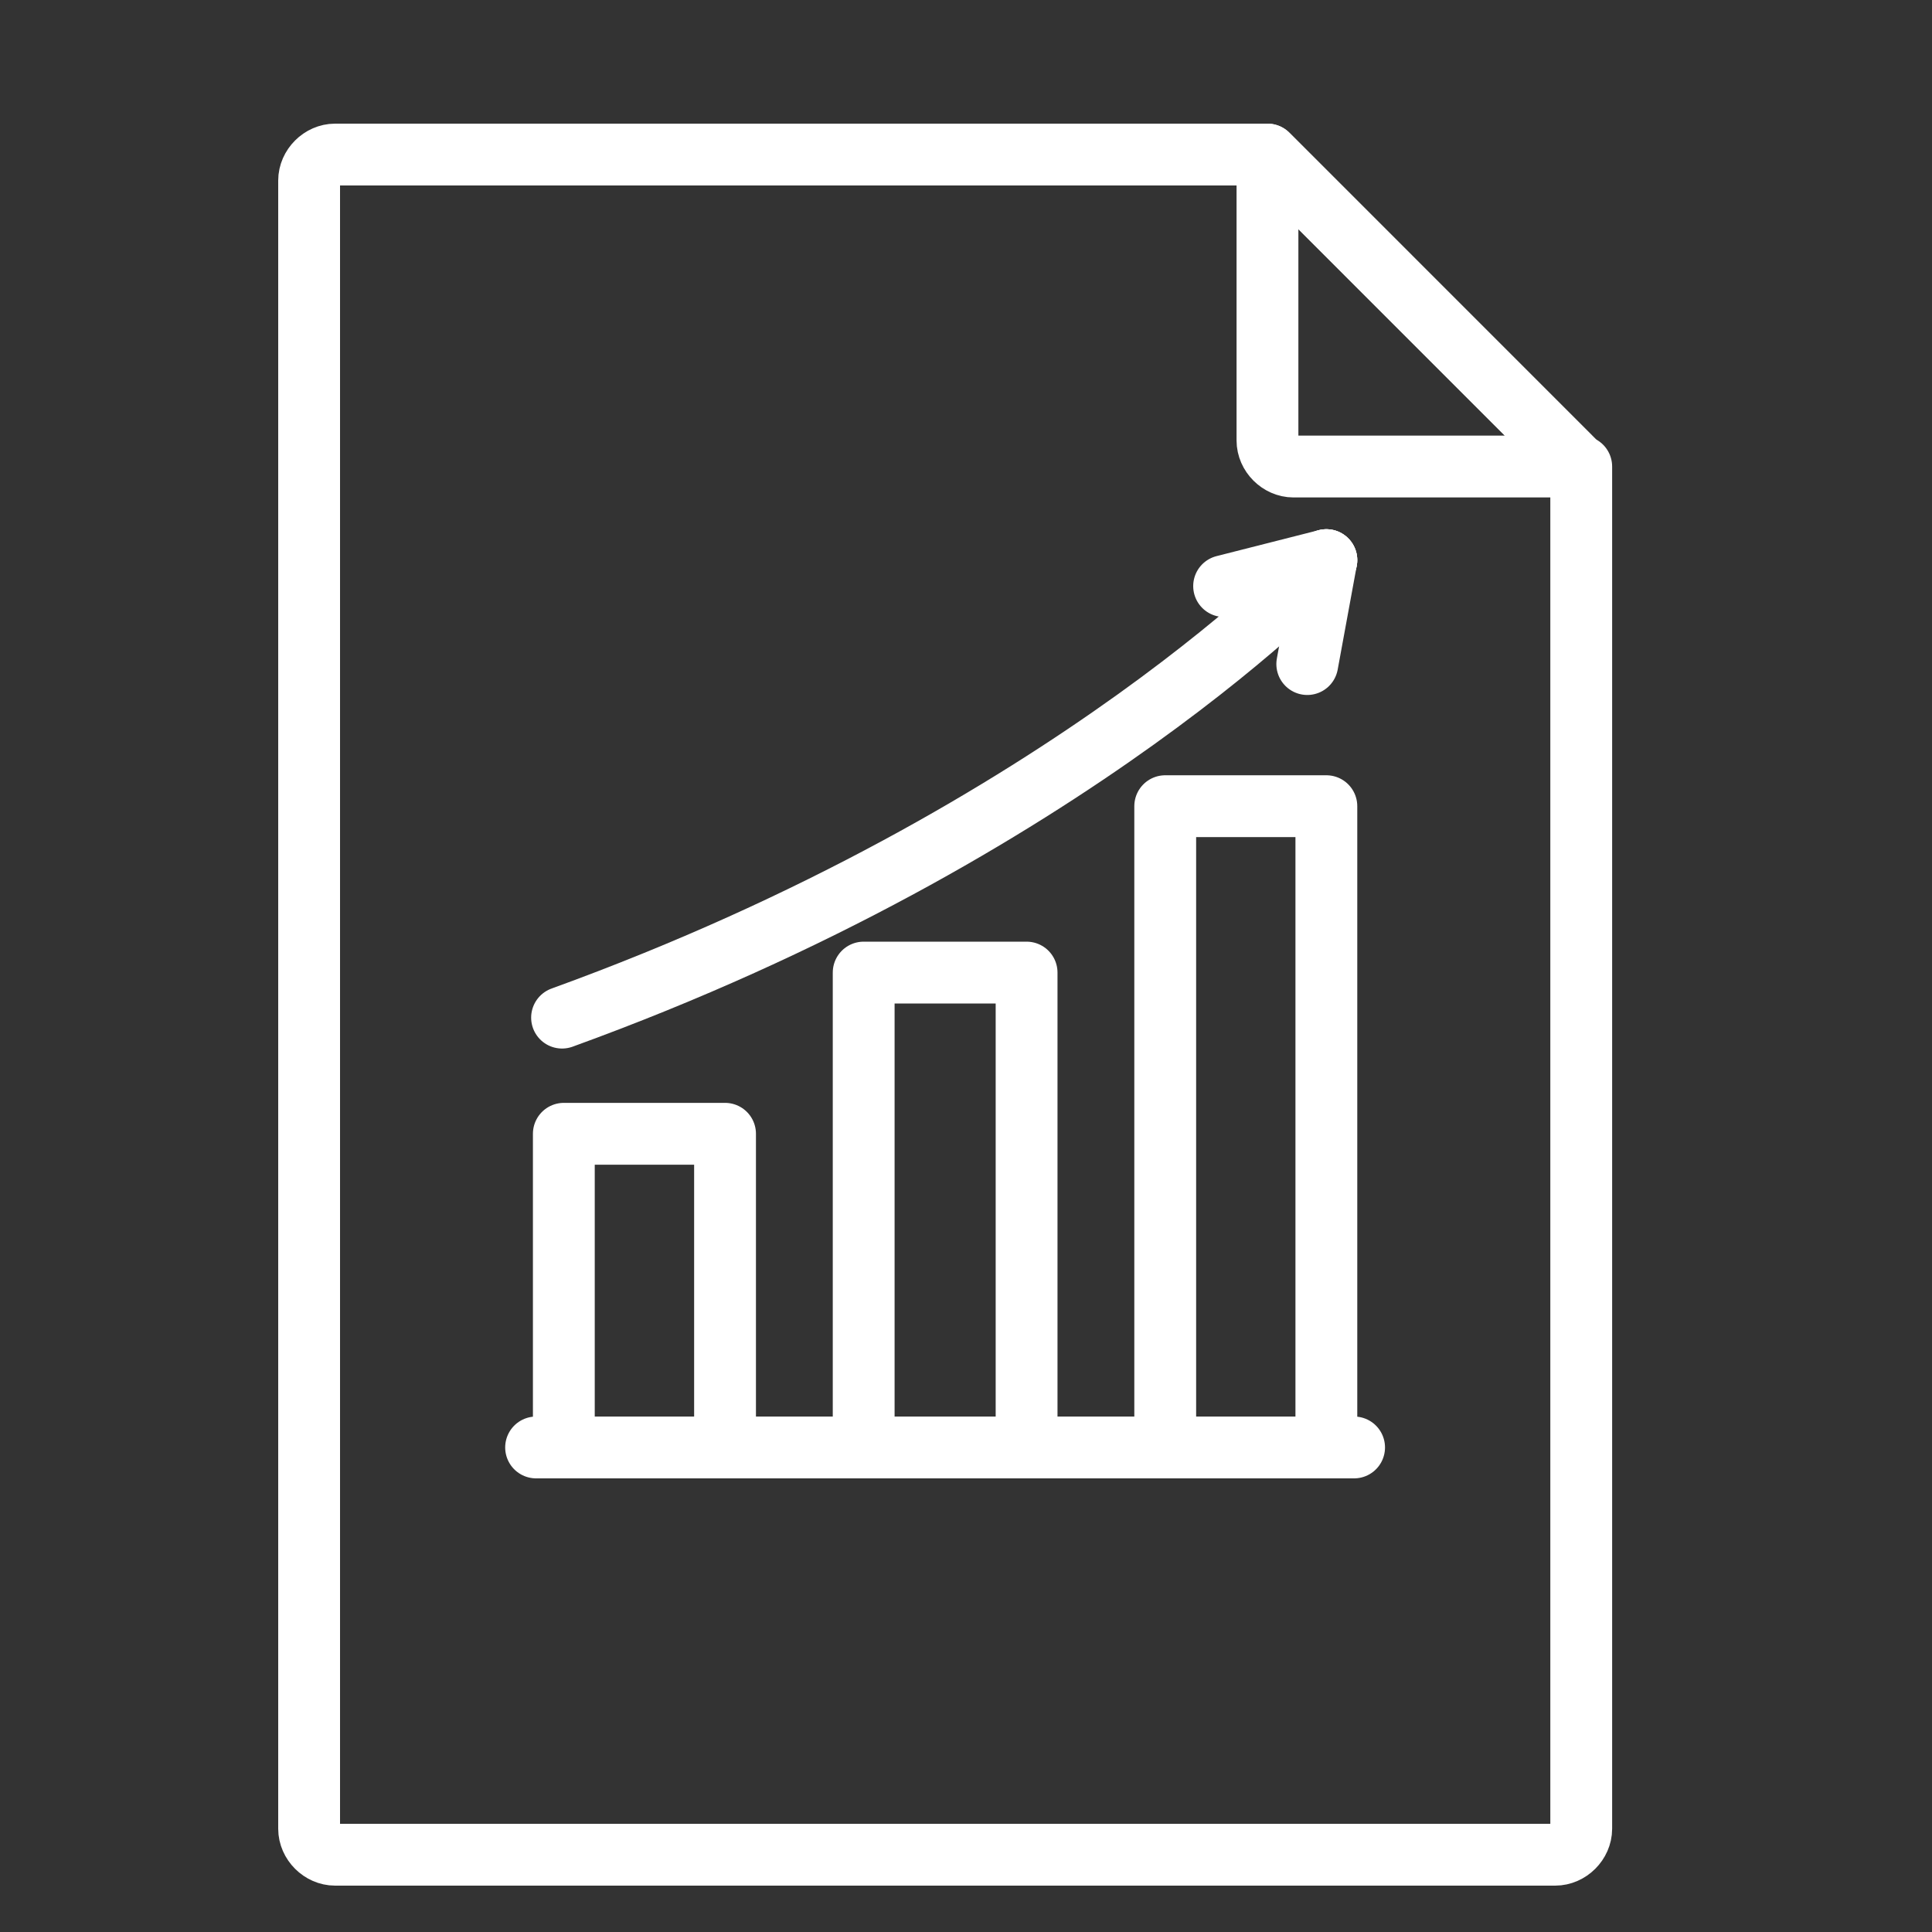 <svg width="25" height="25" viewBox="0 0 25 25" fill="none" xmlns="http://www.w3.org/2000/svg">
<rect x="0" y="0" width="25" height="25" fill="#333333" stroke="none"/>
<path d="M7.296 18.73V14.671H9.382V18.73" stroke="white" stroke-width="0.8" stroke-miterlimit="13.333" stroke-linecap="round" stroke-linejoin="round"/>
<path d="M11.176 18.73V12.585H13.284V18.73" stroke="white" stroke-width="0.8" stroke-miterlimit="13.333" stroke-linecap="round" stroke-linejoin="round"/>
<path d="M15.078 18.73V10.432H17.163V18.73" stroke="white" stroke-width="0.8" stroke-miterlimit="13.333" stroke-linecap="round" stroke-linejoin="round"/>
<path d="M15.84 7.584L17.163 7.248" stroke="white" stroke-width="0.8" stroke-miterlimit="13.333" stroke-linecap="round" stroke-linejoin="round"/>
<path d="M17.163 7.248C17.163 7.248 13.889 10.769 7.273 13.168" stroke="white" stroke-width="0.8" stroke-miterlimit="13.333" stroke-linecap="round" stroke-linejoin="round"/>
<path d="M16.916 8.593L17.163 7.248" stroke="white" stroke-width="0.8" stroke-miterlimit="13.333" stroke-linecap="round" stroke-linejoin="round"/>
<path d="M6.937 18.73H17.522" stroke="white" stroke-width="0.8" stroke-miterlimit="13.333" stroke-linecap="round" stroke-linejoin="round"/>
<path fill-rule="evenodd" clip-rule="evenodd" d="M20.438 6.037L16.402 2H4.336C4.157 2 4 2.157 4 2.336V23.664C4 23.843 4.157 24 4.336 24H20.124C20.304 24 20.461 23.843 20.461 23.664V6.037H20.438Z" stroke="white" stroke-width="0.8" stroke-miterlimit="13.333" stroke-linecap="round" stroke-linejoin="round"/>
<path fill-rule="evenodd" clip-rule="evenodd" d="M20.438 6.037H16.738C16.558 6.037 16.401 5.88 16.401 5.7V2L20.438 6.037Z" stroke="white" stroke-width="0.8" stroke-miterlimit="13.333" stroke-linecap="round" stroke-linejoin="round"/>
</svg>
